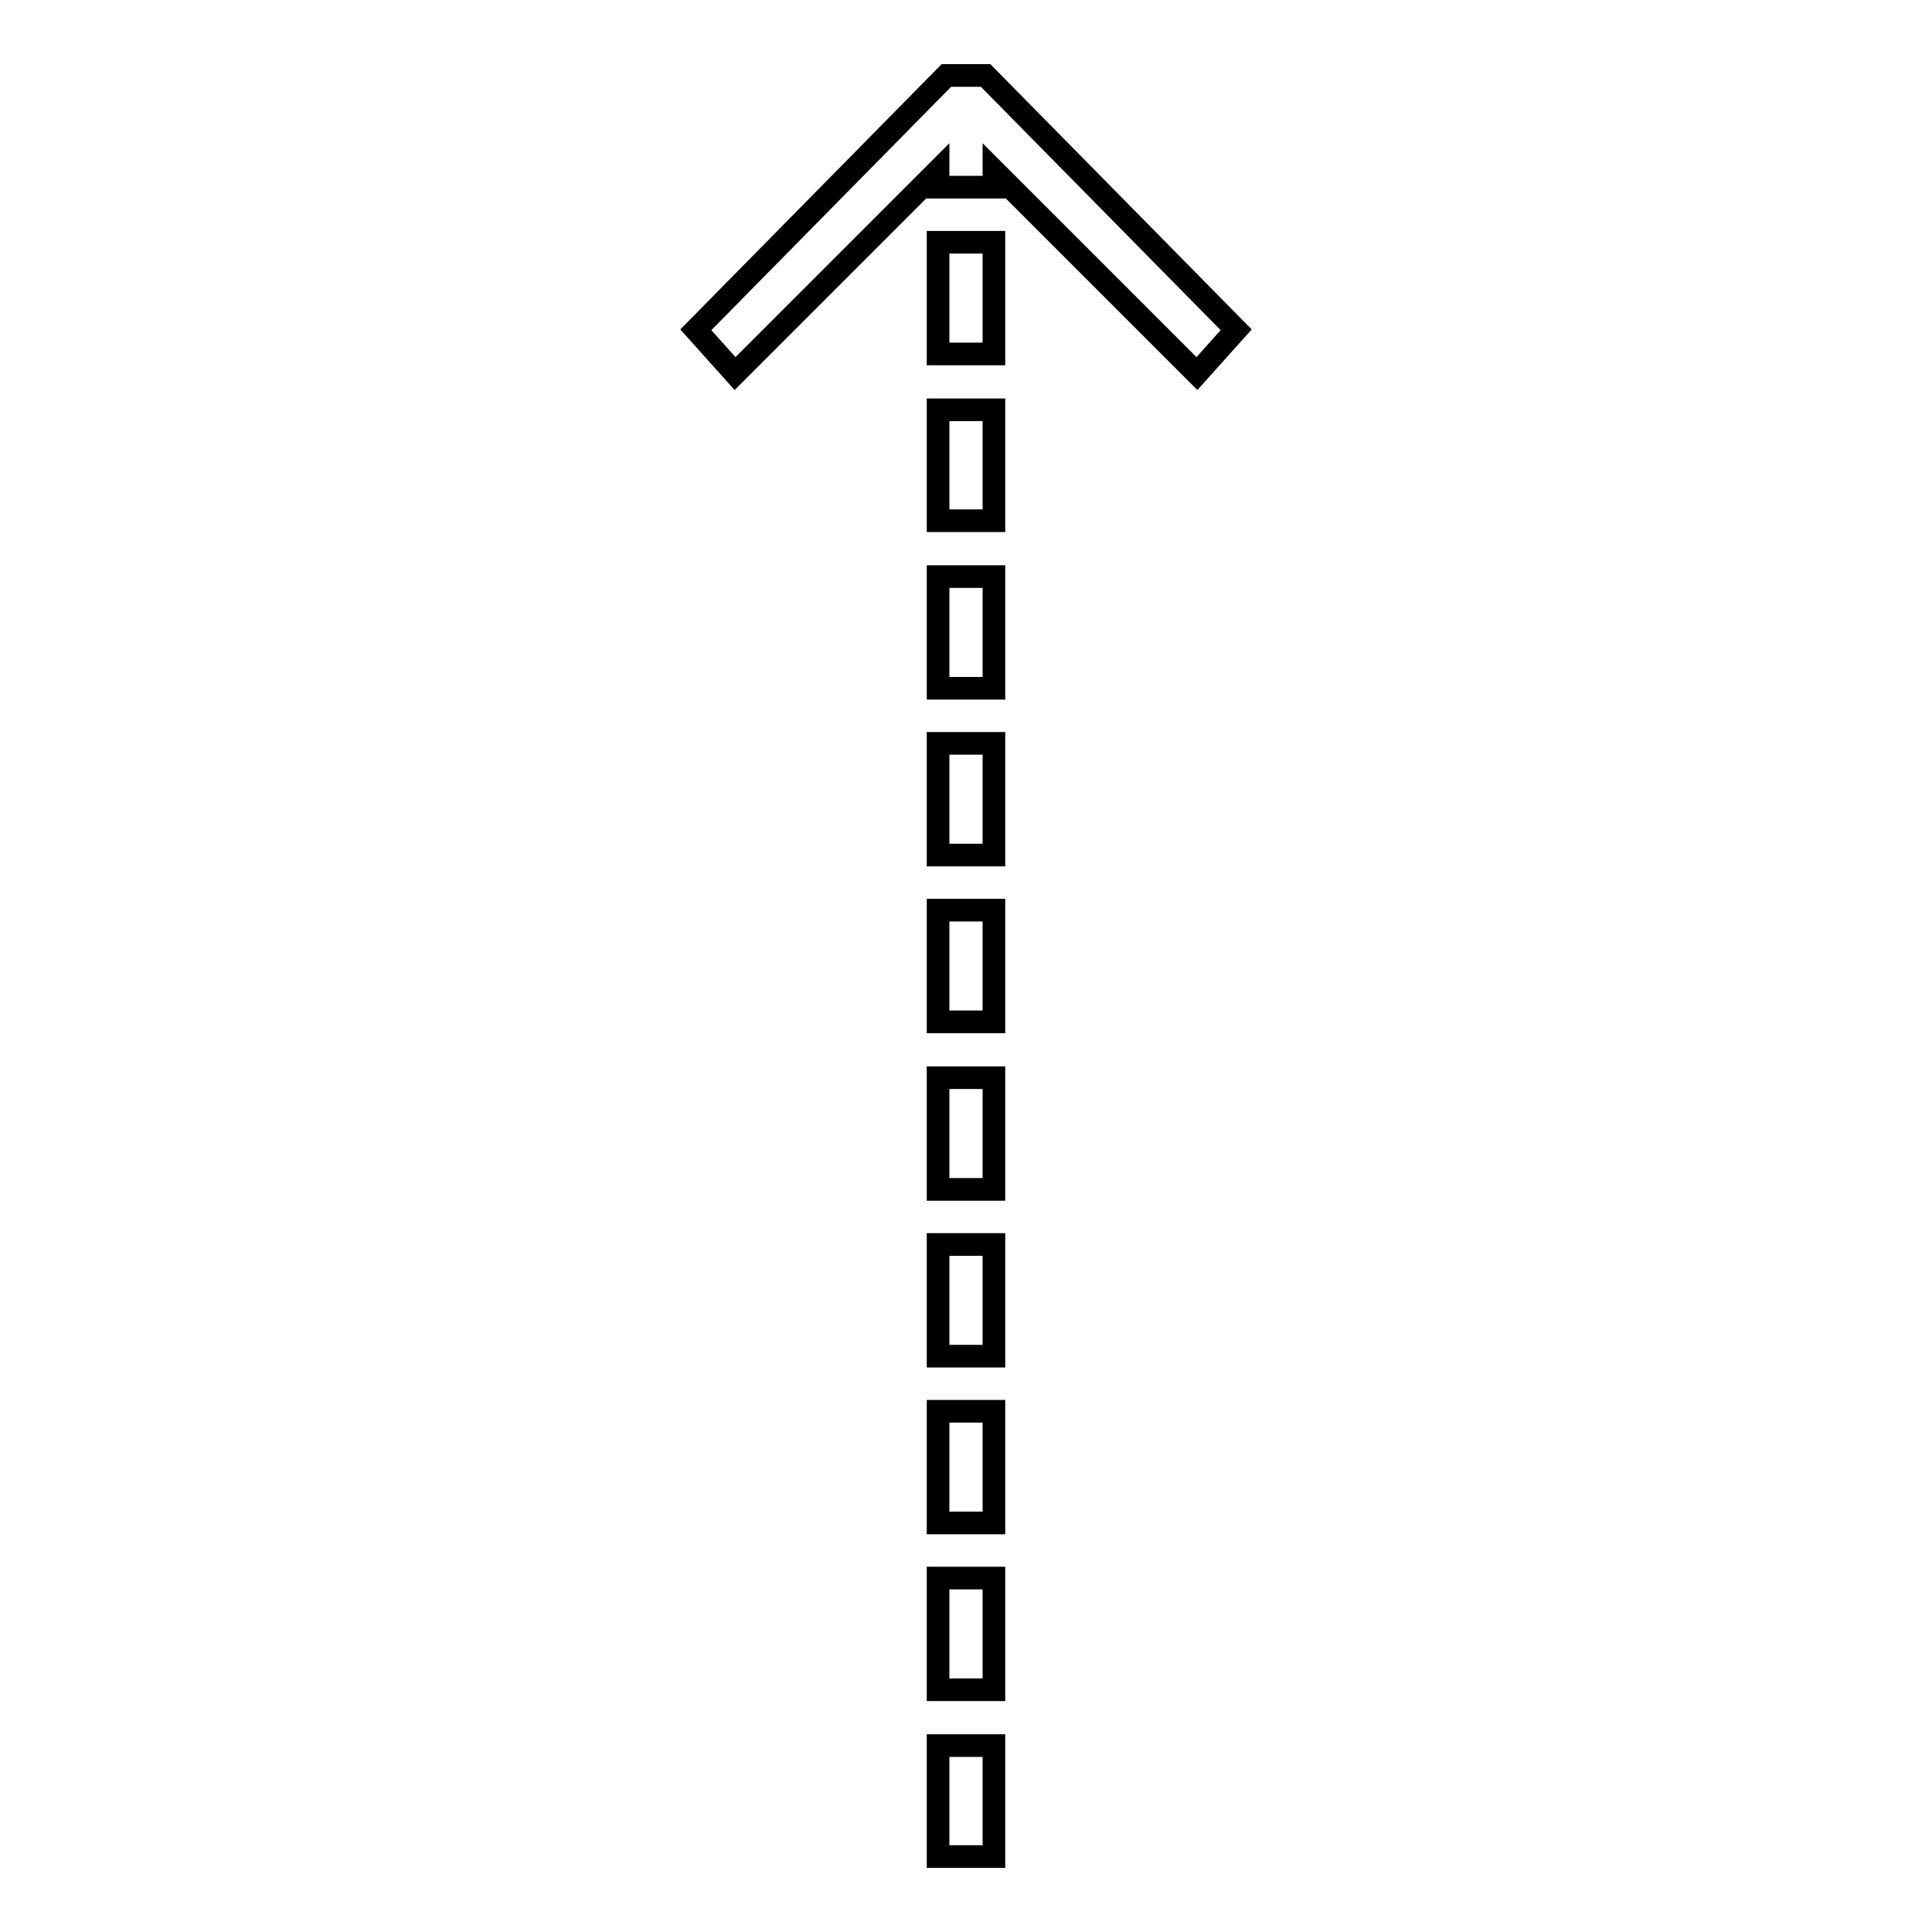 <?xml version="1.0" encoding="utf-8"?>
<!-- Svg Vector Icons : http://www.onlinewebfonts.com/icon -->
<!DOCTYPE svg PUBLIC "-//W3C//DTD SVG 1.1//EN" "http://www.w3.org/Graphics/SVG/1.1/DTD/svg11.dtd">
<svg version="1.1" xmlns="http://www.w3.org/2000/svg" xmlns:xlink="http://www.w3.org/1999/xlink" x="0px" y="0px" viewBox="0 0 256 256" enable-background="new 0 0 256 256" xml:space="preserve">
<g> <path stroke-width="3" fill-opacity="0" stroke="#000000"  d="M124.3,209.1h7.4v14.8h-7.4V209.1z M124.3,76.4h7.4v14.8h-7.4V76.4z M124.3,187h7.4v14.8h-7.4V187z  M124.3,142.8h7.4v14.8h-7.4V142.8z M124.3,54.3h7.4V69h-7.4V54.3z M124.3,164.9h7.4v14.8h-7.4V164.9z M124.3,120.6h7.4v14.8h-7.4 V120.6z M124.3,32.1h7.4v14.8h-7.4V32.1z M124.3,231.3h7.4V246h-7.4V231.3z M124.3,98.5h7.4v14.8h-7.4V98.5z"/> <path stroke-width="3" fill-opacity="0" stroke="#000000"  d="M97.4,49.5l26.9-26.9v2.2h7.4v-2.2l26.9,26.9l5.2-5.8L130.6,10h-5.2L92.2,43.7L97.4,49.5z"/></g>
</svg>
